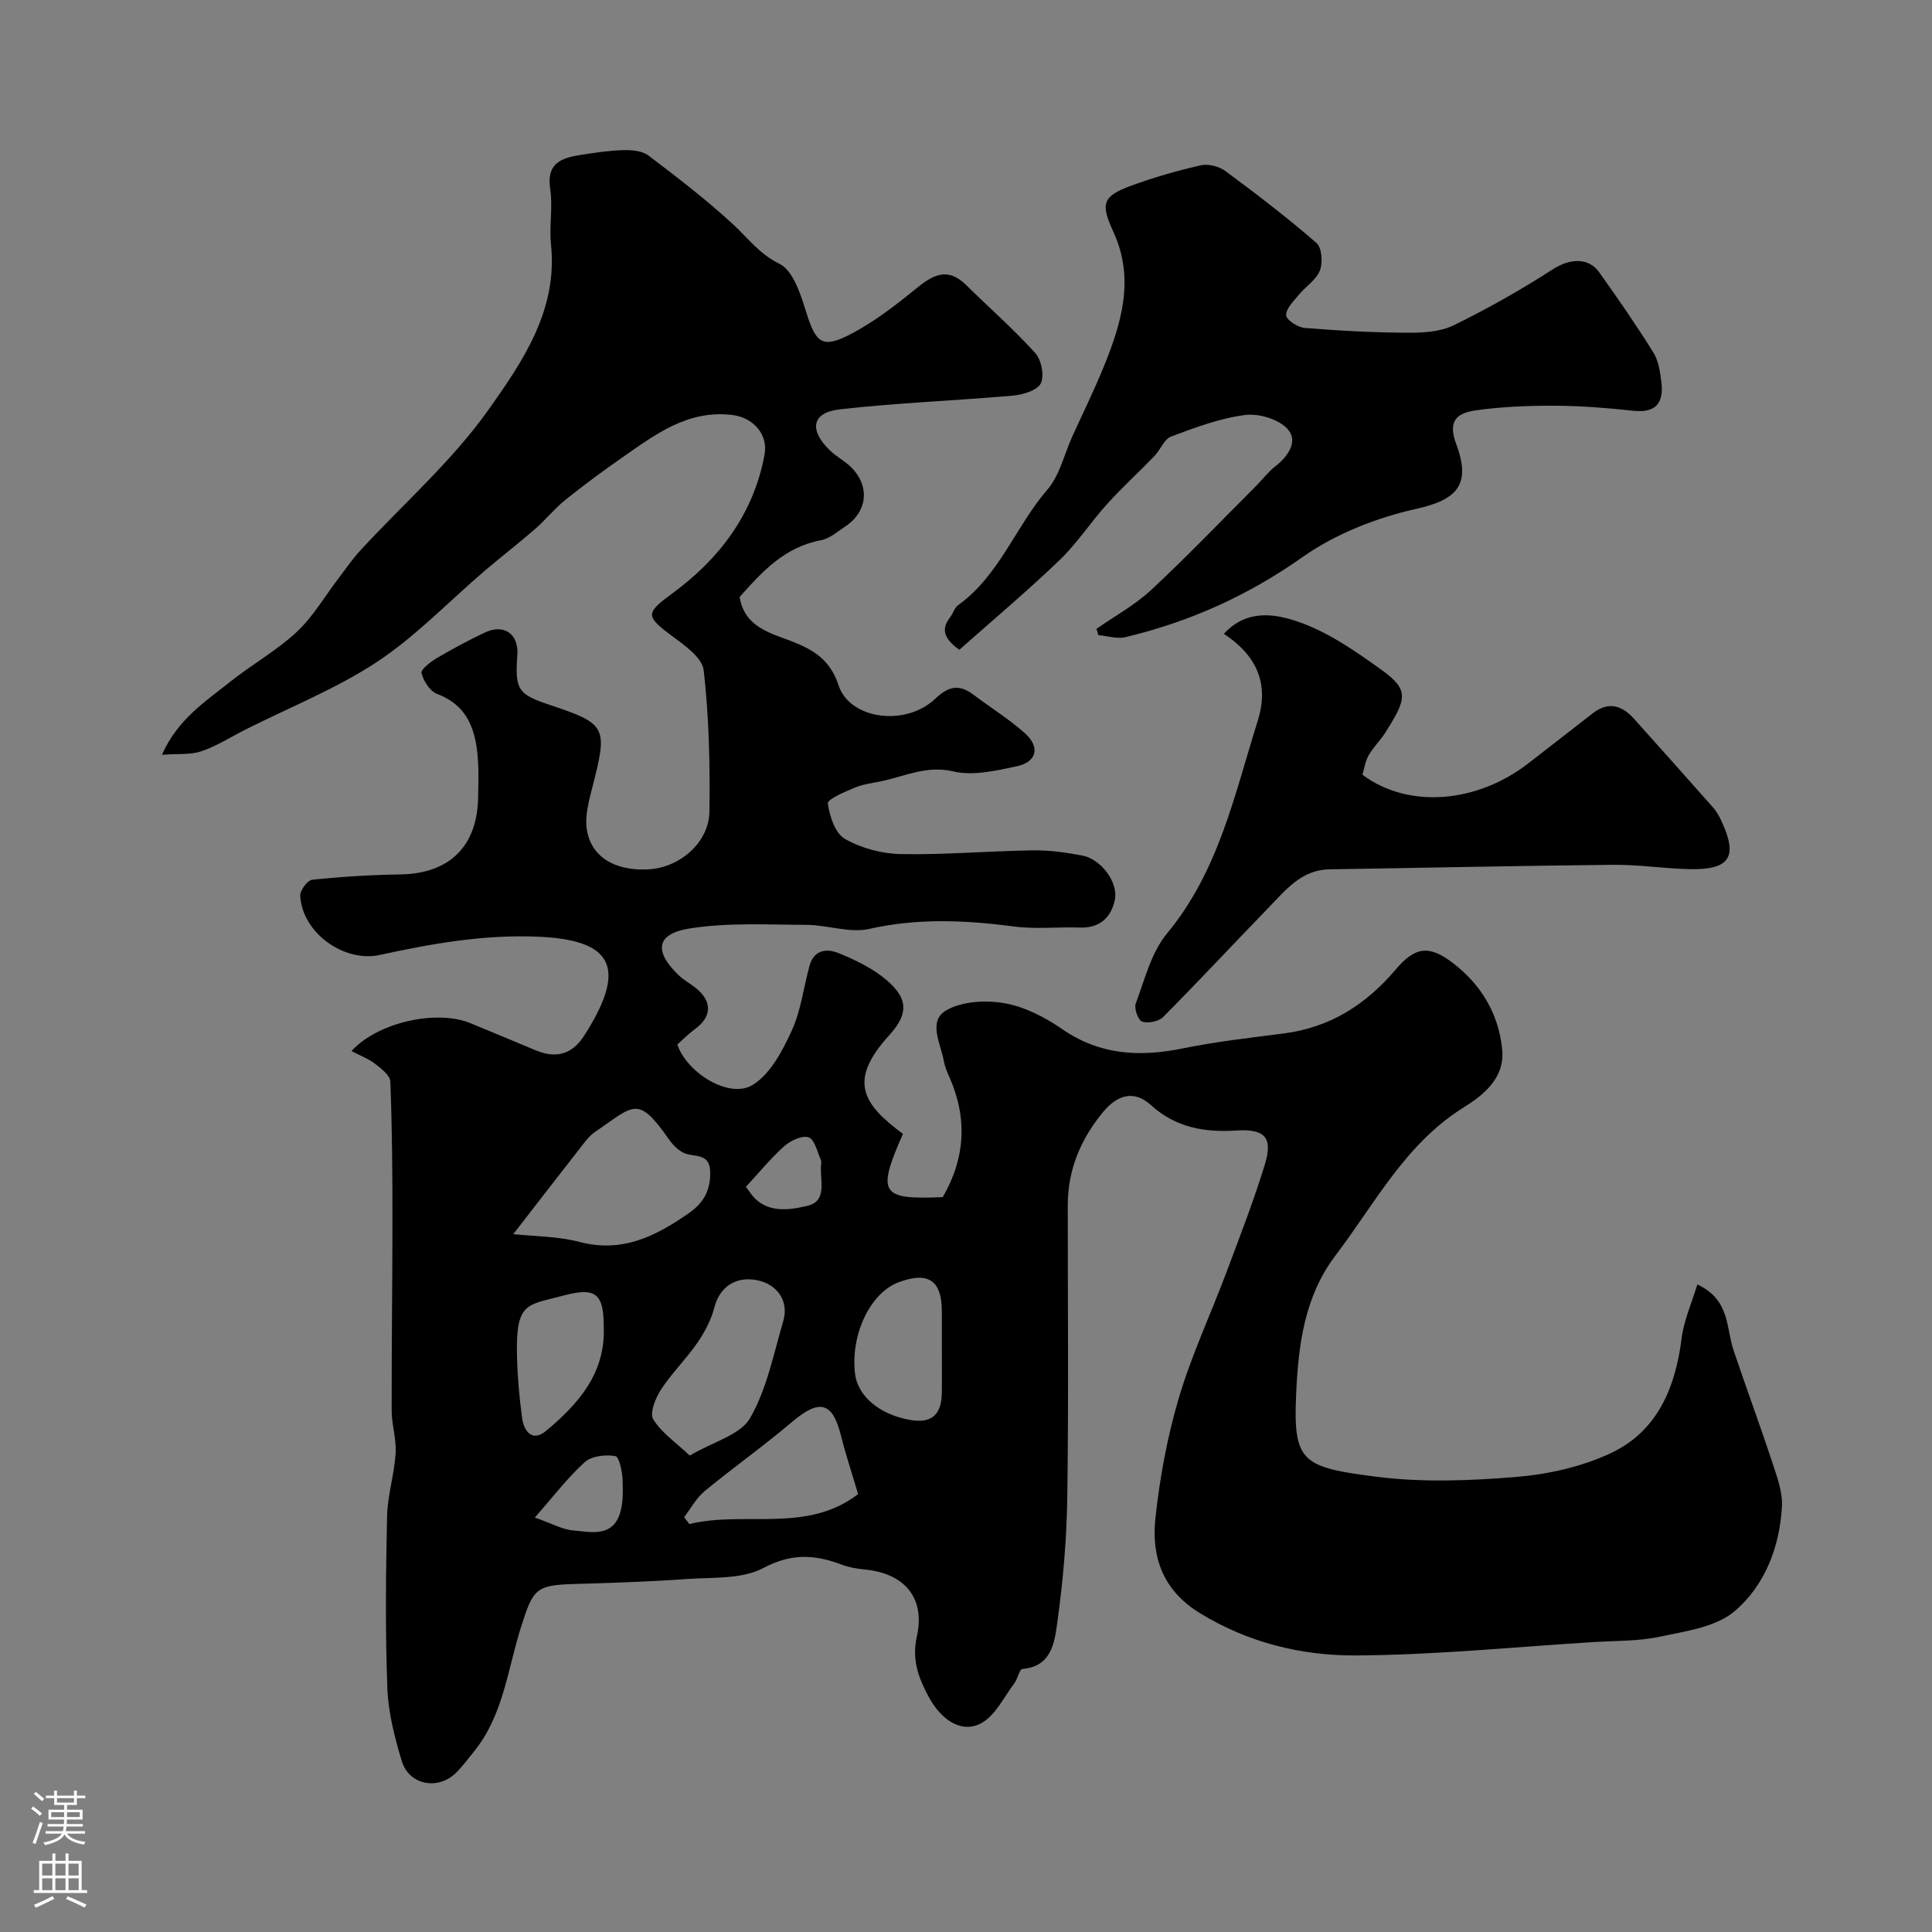 <svg enable-background="new 0 0 400 400" viewBox="0 0 400 400" xmlns="http://www.w3.org/2000/svg"><rect x="0" y="0" width="400" height="400" fill="#808080" stroke="none"/><g fill="#010000"><path d="m72.77 217.61c5.41-5.95 17.61-8.66 24.64-5.77 4.52 1.86 9.02 3.75 13.53 5.63 3.94 1.64 7.24.97 9.74-2.65.55-.8 1.05-1.64 1.55-2.48 7.58-12.87 3.52-17.8-10.87-18.41-11.14-.47-21.94 1.42-32.71 3.78-7.41 1.62-16.08-4.56-16.49-12.25-.06-1.11 1.51-3.22 2.48-3.32 6.05-.63 12.15-1.01 18.24-1.1 10.24-.16 16.04-5.87 16.12-16.27.02-2.33.12-4.67-.02-7-.37-6.16-1.82-11.59-8.52-14.12-1.46-.55-2.79-2.67-3.19-4.31-.18-.74 1.89-2.33 3.19-3.1 3.23-1.9 6.54-3.68 9.93-5.28 3.99-1.88 7.04.32 6.72 4.66-.52 7.15.11 8.12 6.65 10.3 11.79 3.93 12.08 4.57 8.97 16.74-.75 2.94-1.67 6.14-1.24 9.03.85 5.74 5.89 8.69 12.77 8.3 6.49-.36 12.53-5.54 12.62-11.97.13-9.76-.08-19.59-1.19-29.26-.3-2.65-4.07-5.24-6.72-7.21-5.42-4.04-5.25-4.66.24-8.7 9.75-7.16 16.78-16.42 19.07-28.64.83-4.4-2.46-7.8-6.71-8.3-9.22-1.08-15.88 4.04-22.71 8.79-4.02 2.8-7.98 5.72-11.8 8.79-2.25 1.81-4.09 4.13-6.28 6.04-3.43 2.98-7.04 5.76-10.5 8.71-7.38 6.31-14.18 13.48-22.21 18.79-8.46 5.58-18.08 9.4-27.19 13.99-3.04 1.53-5.96 3.42-9.15 4.51-2.27.78-4.91.49-8.2.74 3.27-7.39 9.03-11.05 14.2-15.17 4.46-3.56 9.55-6.39 13.7-10.26 3.39-3.15 5.79-7.36 8.65-11.09 1.49-1.95 2.87-4 4.53-5.8 8.91-9.66 18.99-18.48 26.52-29.11 7.03-9.91 14.37-20.59 12.95-34.18-.4-3.82.41-7.78-.17-11.55-.83-5.41 2.44-6.44 6.4-7.05 2.91-.45 5.85-.91 8.78-.98 1.73-.04 3.87.14 5.15 1.11 6.01 4.55 12.02 9.17 17.55 14.27 3.1 2.86 5.41 6.11 9.59 8.16 2.8 1.37 4.37 6.24 5.49 9.86 2.06 6.63 3.34 7.81 9.46 4.59 4.72-2.49 9.05-5.83 13.21-9.22 3.48-2.84 6.55-4.7 10.44-.88 4.78 4.7 9.84 9.14 14.34 14.1 1.28 1.42 1.94 4.68 1.18 6.28-.69 1.45-3.65 2.36-5.7 2.55-11.97 1.06-24.01 1.49-35.94 2.85-5.78.66-6.41 4.24-2.07 8.47 1.28 1.25 2.93 2.11 4.24 3.34 4.12 3.88 3.68 9.3-.99 12.41-1.62 1.08-3.26 2.54-5.07 2.88-7.56 1.4-12.26 6.6-16.84 11.75 1.01 6.25 6.4 7.47 10.7 9.14 4.75 1.84 8.08 3.95 9.79 9.15 2.29 7.02 13.81 8.65 20.01 2.78 2.91-2.76 5.07-3 8.03-.76 3.51 2.66 7.3 4.99 10.56 7.92 3.18 2.85 2.44 5.93-1.68 6.81-4.3.92-9.05 2.04-13.14 1.08-5.49-1.29-9.89.93-14.72 1.98-1.91.42-3.9.62-5.68 1.36-2.08.86-5.71 2.42-5.6 3.27.34 2.64 1.51 6.2 3.53 7.35 3.39 1.94 7.67 3.08 11.6 3.15 9.09.17 18.2-.64 27.3-.77 3.42-.05 6.88.43 10.25 1.07 3.82.72 7.48 5.5 6.74 9.14-.73 3.6-3.06 5.92-7.22 5.77-4.51-.16-9.1.37-13.54-.21-10.08-1.32-19.99-1.79-30.08.49-4.06.92-8.66-.82-13.01-.84-8.06-.03-16.25-.5-24.14.74-7.01 1.1-7.5 4.71-2.31 9.7 1.05 1.01 2.39 1.71 3.53 2.63 3.46 2.76 3.35 5.96-.16 8.51-1.33.97-2.49 2.16-3.66 3.2 2.03 5.93 10.78 11.3 15.59 8.37 3.64-2.22 6.15-7 8.06-11.15 1.94-4.19 2.48-9.02 3.73-13.55.87-3.16 3.38-3.64 5.89-2.64 3.14 1.26 6.3 2.75 8.98 4.77 5.48 4.14 5.97 7.51 1.64 12.26-8.7 9.54-5.41 14.3 2.82 20.44-5.44 12.37-4.63 13.65 8.25 13.09 4.68-8.09 5.15-16.4 1.33-24.95-.46-1.04-.92-2.12-1.11-3.22-.63-3.6-3.35-8.23.46-10.47 3.27-1.92 8.21-2.19 12.12-1.5 4.19.73 8.39 2.92 11.96 5.38 7.79 5.37 16 5.78 24.88 3.98 6.88-1.4 13.88-2.2 20.86-3.09 9.64-1.22 17.07-5.94 23.3-13.28 4.09-4.82 7-5.01 11.84-1.3 5.84 4.47 9.45 10.5 10.18 17.88.58 5.97-3.9 9.45-8.01 12.02-12.07 7.55-18.29 19.84-26.48 30.6-6.55 8.62-7.72 18.85-8.17 28.76-.63 14.06 1.23 15.13 16.67 17.09 9.54 1.21 19.41.82 29.04.02 6.59-.55 13.45-2.11 19.4-4.89 9.65-4.52 13.41-13.5 14.7-23.79.48-3.8 2.14-7.44 3.26-11.16 6.8 3.17 5.92 8.96 7.49 13.62 2.64 7.85 5.52 15.61 8.11 23.47.95 2.89 2.08 6 1.91 8.94-.48 8.39-3.57 16.36-9.83 21.65-3.87 3.27-10.06 4.1-15.38 5.24-4.46.96-9.16.84-13.76 1.12-16.46 1.02-32.91 2.69-49.38 2.77-11.23.05-22.22-2.67-32.19-8.78-7.66-4.7-10.04-11.65-9.17-19.68.91-8.38 2.46-16.8 4.85-24.87 2.62-8.85 6.59-17.3 9.84-25.97 2.79-7.43 5.67-14.85 7.99-22.44 1.66-5.43.01-7.33-5.9-6.94-6.68.43-12.61-.62-17.75-5.29-3.61-3.28-7.09-1.89-9.83 1.42-4.62 5.56-7.34 11.93-7.35 19.27-.01 20.16.19 40.33-.1 60.49-.12 8.7-.88 17.44-2.08 26.06-.56 4.02-1.16 9.02-7.21 9.53-.62.05-.97 2.03-1.66 2.95-2.17 2.87-3.9 6.62-6.8 8.24-3.86 2.16-8.15-.27-10.94-5.41-2.04-3.77-3.55-7.6-2.46-12.47 1.81-8.05-2.58-13.11-10.76-13.9-1.61-.16-3.27-.43-4.77-1-5.53-2.1-10.4-2.42-16.22.68-4.45 2.37-10.51 1.91-15.88 2.29-7.75.55-15.53.81-23.3 1.03-7.98.23-8.51 1.04-10.99 8.83-2.8 8.77-3.66 18.34-9.78 25.87-1.24 1.52-2.4 3.14-3.81 4.49-3.72 3.55-9.62 2.4-11.12-2.51-1.5-4.93-2.81-10.1-3-15.21-.43-11.82-.31-23.66-.05-35.49.1-4.35 1.49-8.65 1.77-13.01.19-2.93-.81-5.92-.82-8.88-.03-13.18.16-26.35.16-39.53 0-9.53-.06-19.07-.44-28.59-.05-1.33-1.99-2.76-3.32-3.8-1.39-1.01-3.07-1.64-4.72-2.51zm33.5 37.9c4.37.48 9.21.44 13.72 1.62 8.89 2.33 15.85-1.22 22.71-6.02 3.1-2.17 4.47-4.87 4.33-8.62-.14-3.78-3.15-2.88-5.26-3.71-1.29-.51-2.46-1.73-3.29-2.91-6.51-9.32-7.22-6.97-15.33-1.49-.81.55-1.5 1.33-2.11 2.11-4.71 6.03-9.39 12.08-14.77 19.02zm36.53 45.85c4.94-2.9 10.51-4.3 12.5-7.76 3.47-6.03 4.86-13.28 6.87-20.1 1.22-4.14-1.28-7.68-5.53-8.47-4.47-.83-7.68 1.54-8.74 5.67-.66 2.59-2.01 5.12-3.54 7.34-2.31 3.35-5.29 6.26-7.51 9.66-1.14 1.75-2.39 4.87-1.61 6.14 1.72 2.8 4.71 4.82 7.56 7.52zm34.86 7.98c-1.36-4.61-2.6-8.29-3.53-12.05-1.74-7.05-4.44-7.72-10.1-2.93-5.88 4.99-12.2 9.46-18.15 14.37-1.72 1.42-2.84 3.56-4.24 5.38.36.48.72.96 1.08 1.43 11.49-2.8 24.27 2 34.94-6.2zm17.34-29.87c0-2.66 0-5.31 0-7.97-.01-6.43-2.83-8.32-8.97-6.01-5.85 2.2-9.95 10.78-9.01 18.88.54 4.68 5.07 8.5 11.4 9.61 4.38.77 6.49-.99 6.57-5.53.05-3 .01-5.99.01-8.98zm-70-4.7c.01-6.89-1.61-8.35-8.28-6.55-7.65 2.06-9.96 1.21-9.68 12.59.1 4.26.48 8.53 1.05 12.75.38 2.81 2.14 5.05 4.97 2.69 6.66-5.57 12.31-11.91 11.94-21.48zm-14.27 39.42c3.51 1.23 5.71 2.49 7.99 2.68 3.32.28 7.44 1.34 9.29-2.64 1.03-2.22.97-5.09.9-7.65-.05-1.81-.69-4.97-1.5-5.11-2.03-.36-4.92-.03-6.34 1.25-3.57 3.23-6.53 7.14-10.34 11.47zm43.69-68.45c.12.15.44.52.71.92 3.07 4.66 7.92 3.96 12.02 3 4.29-1 2.54-5.38 2.84-8.47.03-.33.11-.71-.01-.98-.78-1.67-1.26-4.24-2.52-4.72-1.31-.49-3.76.63-5.05 1.78-2.87 2.56-5.32 5.58-7.99 8.47z"/><path d="m227.01 130.2c3.8-2.66 7.97-4.93 11.33-8.06 7.48-6.97 14.57-14.38 21.8-21.61 1.29-1.29 2.4-2.82 3.83-3.92 2.69-2.08 4.85-5.23 2.68-7.71-1.82-2.08-5.98-3.35-8.86-2.98-5.22.66-10.34 2.6-15.33 4.46-1.44.54-2.19 2.74-3.43 4.02-3.24 3.36-6.7 6.5-9.82 9.96-3.41 3.77-6.21 8.13-9.85 11.62-6.73 6.45-13.87 12.46-20.74 18.55-3.5-2.49-3.66-4.47-1.86-6.8.59-.77.86-1.9 1.6-2.43 8.54-6.13 11.89-16.27 18.49-23.93 2.54-2.95 3.47-7.27 5.14-10.96 2.19-4.83 4.54-9.6 6.54-14.51 3.67-9.02 6.43-18.2 2.02-27.81-2.72-5.9-2.36-7.43 3.59-9.62 4.7-1.73 9.55-3.13 14.44-4.24 1.56-.36 3.8.2 5.11 1.17 6.45 4.77 12.82 9.65 18.87 14.9 1.12.97 1.34 4.07.71 5.7-.76 1.95-2.95 3.31-4.38 5.05-1.07 1.31-2.64 2.83-2.61 4.22.02.94 2.39 2.5 3.8 2.62 7.06.58 14.16.96 21.24 1 3.23.02 6.82-.16 9.62-1.53 7.09-3.46 14-7.38 20.64-11.66 3.27-2.1 7.23-2.53 9.5.65 3.89 5.44 7.68 10.95 11.23 16.62 1.06 1.7 1.39 3.97 1.65 6.03.53 4.21-.93 6.57-5.76 6.05-5.39-.58-10.82-1.03-16.24-1.05-5.5-.02-11.06.19-16.5.97-4.6.66-5.5 2.85-3.93 7.07 3.1 8.34.09 11.44-8.26 13.3-8.27 1.84-16.79 5.19-23.67 10.05-11.29 7.97-23.37 13.36-36.6 16.53-1.73.41-3.72-.26-5.59-.42-.14-.44-.27-.87-.4-1.3z"/><path d="m282.08 160.4c9.44 7.07 23.73 5.98 34.54-2.51 4.34-3.41 8.74-6.75 13.08-10.16 3.26-2.57 6.06-1.74 8.59 1.07 5.51 6.14 11 12.29 16.46 18.47.64.72 1.12 1.61 1.54 2.48 3.62 7.59 1.96 10.35-6.4 10.2-5.27-.1-10.54-.95-15.8-.9-19.6.19-39.2.63-58.8.93-5.82.09-9.06 4.24-12.59 7.88-7.32 7.55-14.49 15.25-21.9 22.72-.92.92-3.1 1.34-4.34.93-.81-.27-1.7-2.73-1.32-3.74 1.87-4.97 3.21-10.57 6.48-14.51 10.7-12.91 13.97-28.72 18.77-43.99 2.41-7.67-.13-13.5-7-18.05 4.9-5.31 10.9-4.04 15.45-2.47 6.15 2.12 11.81 6.08 17.19 9.94 5.81 4.17 5.18 6.01.84 12.91-1.04 1.66-2.52 3.05-3.48 4.74-.72 1.22-.91 2.73-1.31 4.06z"/></g><path d="m6.44 374.46.42-.45c.65.47 1.27.95 1.85 1.44l-.45.49c-.65-.56-1.25-1.06-1.82-1.48m.93 7.33-.63-.26c.55-1.36 1.05-2.8 1.52-4.33.19.1.38.19.59.27-.46 1.29-.95 2.73-1.48 4.32m-.38-10.38.44-.42c.43.34 1.01.82 1.74 1.44l-.49.49c-.53-.51-1.09-1.01-1.69-1.51m2.5.35h1.72v-1.04h.59v1.04h3.52v-1.04h.59v1.04h1.75v.53h-1.75v1.42h-2.03v.97h3.22v2.03h-3.24c0 .35-.01.66-.03.93h3.32v.53h-3.37c-.03.27-.08.58-.15.94h3.96v.53h-3.71c.67.92 1.93 1.48 3.79 1.68-.13.24-.23.44-.29.59-2.13-.38-3.48-1.08-4.04-2.12-.43.97-1.77 1.72-4.03 2.23-.09-.19-.2-.37-.33-.55 2.1-.42 3.37-1.03 3.81-1.83h-3.36v-.53h3.58c.08-.29.13-.61.16-.94h-3.33v-.53h3.39c.02-.27.04-.58.04-.93h-3.23v-2.03h3.25v-.97h-2.07v-1.42h-1.73zm1.12 3.44v1h2.65c.01-.3.02-.44.01-.4v-.25-.35zm1.19-2h3.52v-.91h-3.52zm4.71 2h-2.63v.59c0 .15-.01.28-.01.4h2.64z" fill="#fbfafc"/><path d="m13.56 383.74h.63v1.52h2.72v6.07h1.13v.6h-11.06v-.6h1.13v-6.07h2.73v-1.52h.63v1.52h2.1v-1.52zm-2.69 8.83.38.56c-1.24.63-2.53 1.25-3.85 1.85-.1-.21-.21-.42-.34-.63 1.36-.55 2.63-1.15 3.81-1.78m-2.13-4.27h2.1v-2.45h-2.1zm0 3.04h2.1v-2.46h-2.1zm2.72-3.04h2.1v-2.45h-2.1zm0 3.04h2.1v-2.46h-2.1zm6.07 3.6c-1.41-.71-2.7-1.3-3.86-1.78l.35-.56c1.45.62 2.75 1.19 3.88 1.72zm-1.25-9.09h-2.1v2.45h2.1zm-2.09 5.49h2.1v-2.45h-2.1z" fill="#fbfafc"/></svg>